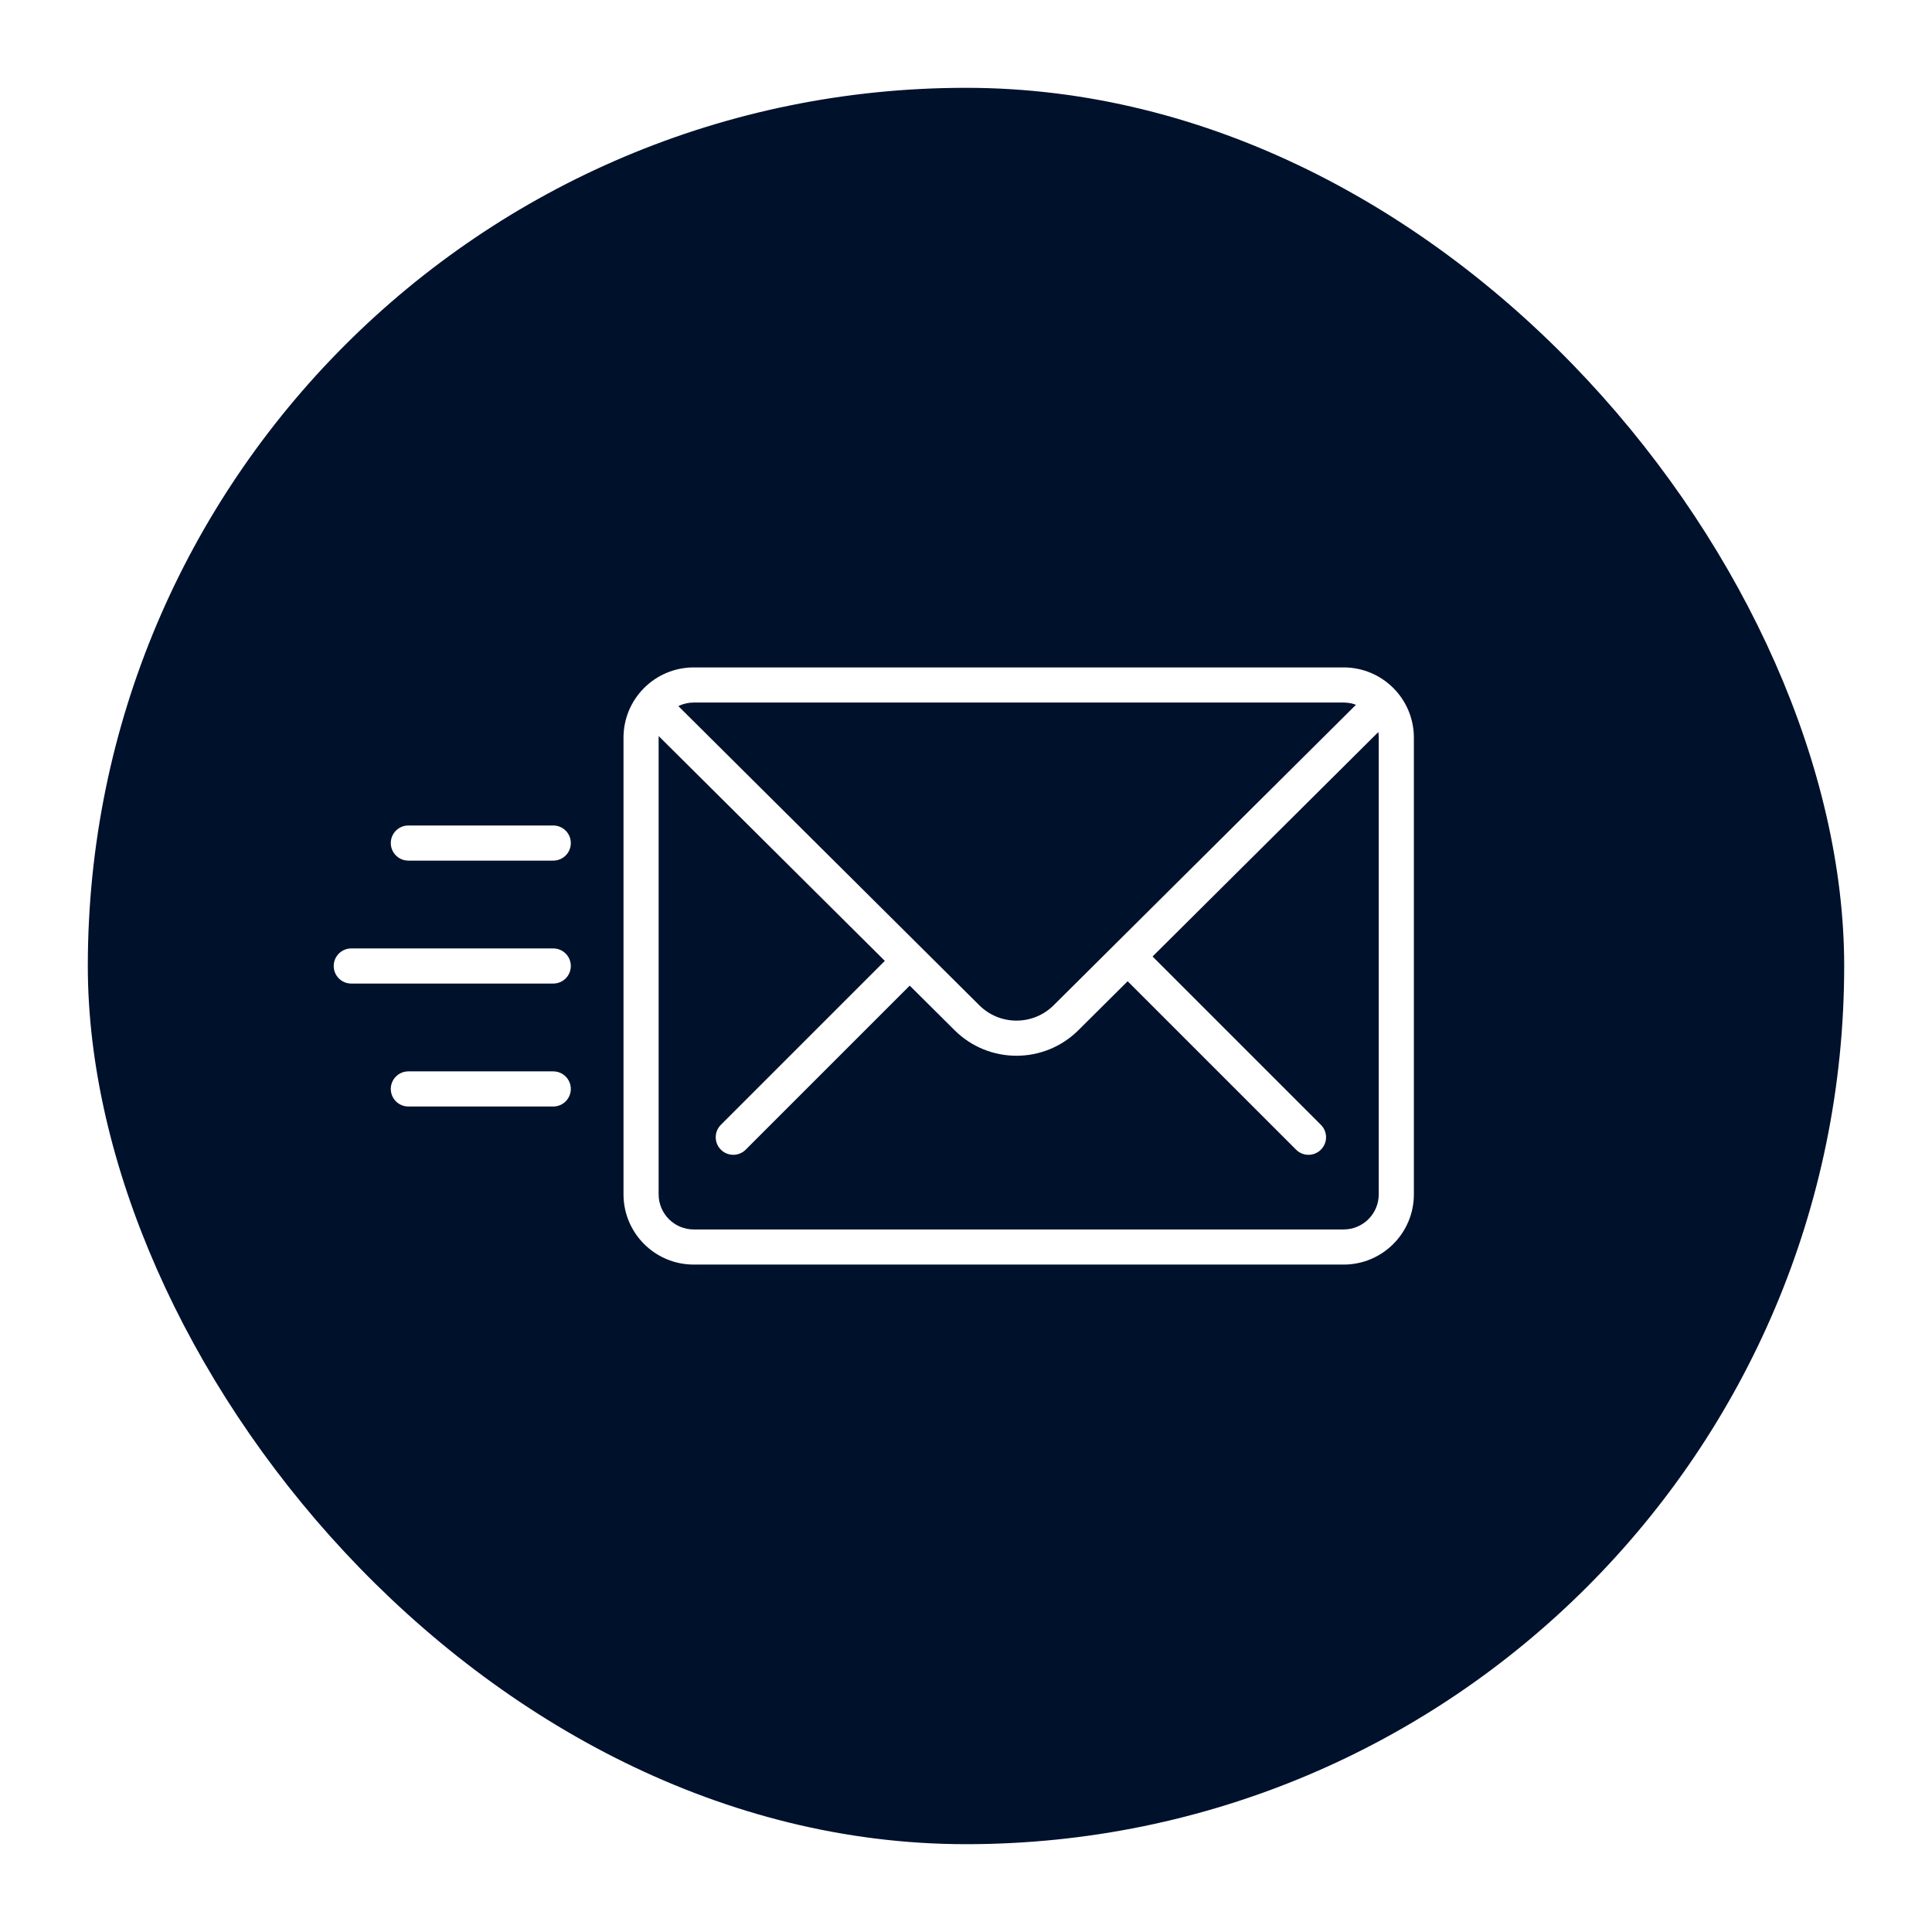 <?xml version="1.0" encoding="UTF-8"?> <svg xmlns="http://www.w3.org/2000/svg" width="220" height="220" viewBox="0 0 220 220" fill="none"> <g filter="url(#filter0_d_205_246)"> <rect x="10" y="10" width="200" height="200" rx="100" fill="#00112C"></rect> <path fill-rule="evenodd" clip-rule="evenodd" d="M159.41 80.918L122.798 117.312C118.898 121.189 112.599 121.189 108.699 117.312L72.59 81.418L75.41 78.582L111.519 114.475C113.859 116.801 117.638 116.801 119.978 114.475L156.59 78.082L159.41 80.918Z" fill="white"></path> <path fill-rule="evenodd" clip-rule="evenodd" d="M153 80H79C76.791 80 75 81.791 75 84V136C75 138.209 76.791 140 79 140H153C155.209 140 157 138.209 157 136V84C157 81.791 155.209 80 153 80ZM79 76C74.582 76 71 79.582 71 84V136C71 140.418 74.582 144 79 144H153C157.418 144 161 140.418 161 136V84C161 79.582 157.418 76 153 76H79Z" fill="white"></path> <path fill-rule="evenodd" clip-rule="evenodd" d="M104.914 108.086C105.695 108.867 105.695 110.133 104.914 110.914L84.914 130.914C84.133 131.695 82.867 131.695 82.086 130.914C81.305 130.133 81.305 128.867 82.086 128.086L102.086 108.086C102.867 107.305 104.133 107.305 104.914 108.086Z" fill="white"></path> <path fill-rule="evenodd" clip-rule="evenodd" d="M44.5 96C44.5 94.895 45.395 94 46.5 94H63C64.105 94 65 94.895 65 96C65 97.105 64.105 98 63 98H46.5C45.395 98 44.5 97.105 44.5 96Z" fill="white"></path> <path fill-rule="evenodd" clip-rule="evenodd" d="M44.5 124C44.5 122.895 45.395 122 46.5 122H63C64.105 122 65 122.895 65 124C65 125.105 64.105 126 63 126H46.5C45.395 126 44.5 125.105 44.5 124Z" fill="white"></path> <path fill-rule="evenodd" clip-rule="evenodd" d="M38 110C38 108.895 38.895 108 40 108L63 108C64.105 108 65 108.895 65 110C65 111.105 64.105 112 63 112L40 112C38.895 112 38 111.105 38 110Z" fill="white"></path> <path fill-rule="evenodd" clip-rule="evenodd" d="M127.586 108.086C128.367 107.305 129.633 107.305 130.414 108.086L150.414 128.086C151.195 128.867 151.195 130.133 150.414 130.914C149.633 131.695 148.367 131.695 147.586 130.914L127.586 110.914C126.805 110.133 126.805 108.867 127.586 108.086Z" fill="white"></path> </g> <defs> <filter id="filter0_d_205_246" x="0" y="0" width="220" height="220" filterUnits="userSpaceOnUse" color-interpolation-filters="sRGB"> <feFlood flood-opacity="0" result="BackgroundImageFix"></feFlood> <feColorMatrix in="SourceAlpha" type="matrix" values="0 0 0 0 0 0 0 0 0 0 0 0 0 0 0 0 0 0 127 0" result="hardAlpha"></feColorMatrix> <feOffset></feOffset> <feGaussianBlur stdDeviation="5"></feGaussianBlur> <feComposite in2="hardAlpha" operator="out"></feComposite> <feColorMatrix type="matrix" values="0 0 0 0 1 0 0 0 0 1 0 0 0 0 1 0 0 0 0.25 0"></feColorMatrix> <feBlend mode="normal" in2="BackgroundImageFix" result="effect1_dropShadow_205_246"></feBlend> <feBlend mode="normal" in="SourceGraphic" in2="effect1_dropShadow_205_246" result="shape"></feBlend> </filter> </defs> </svg> 